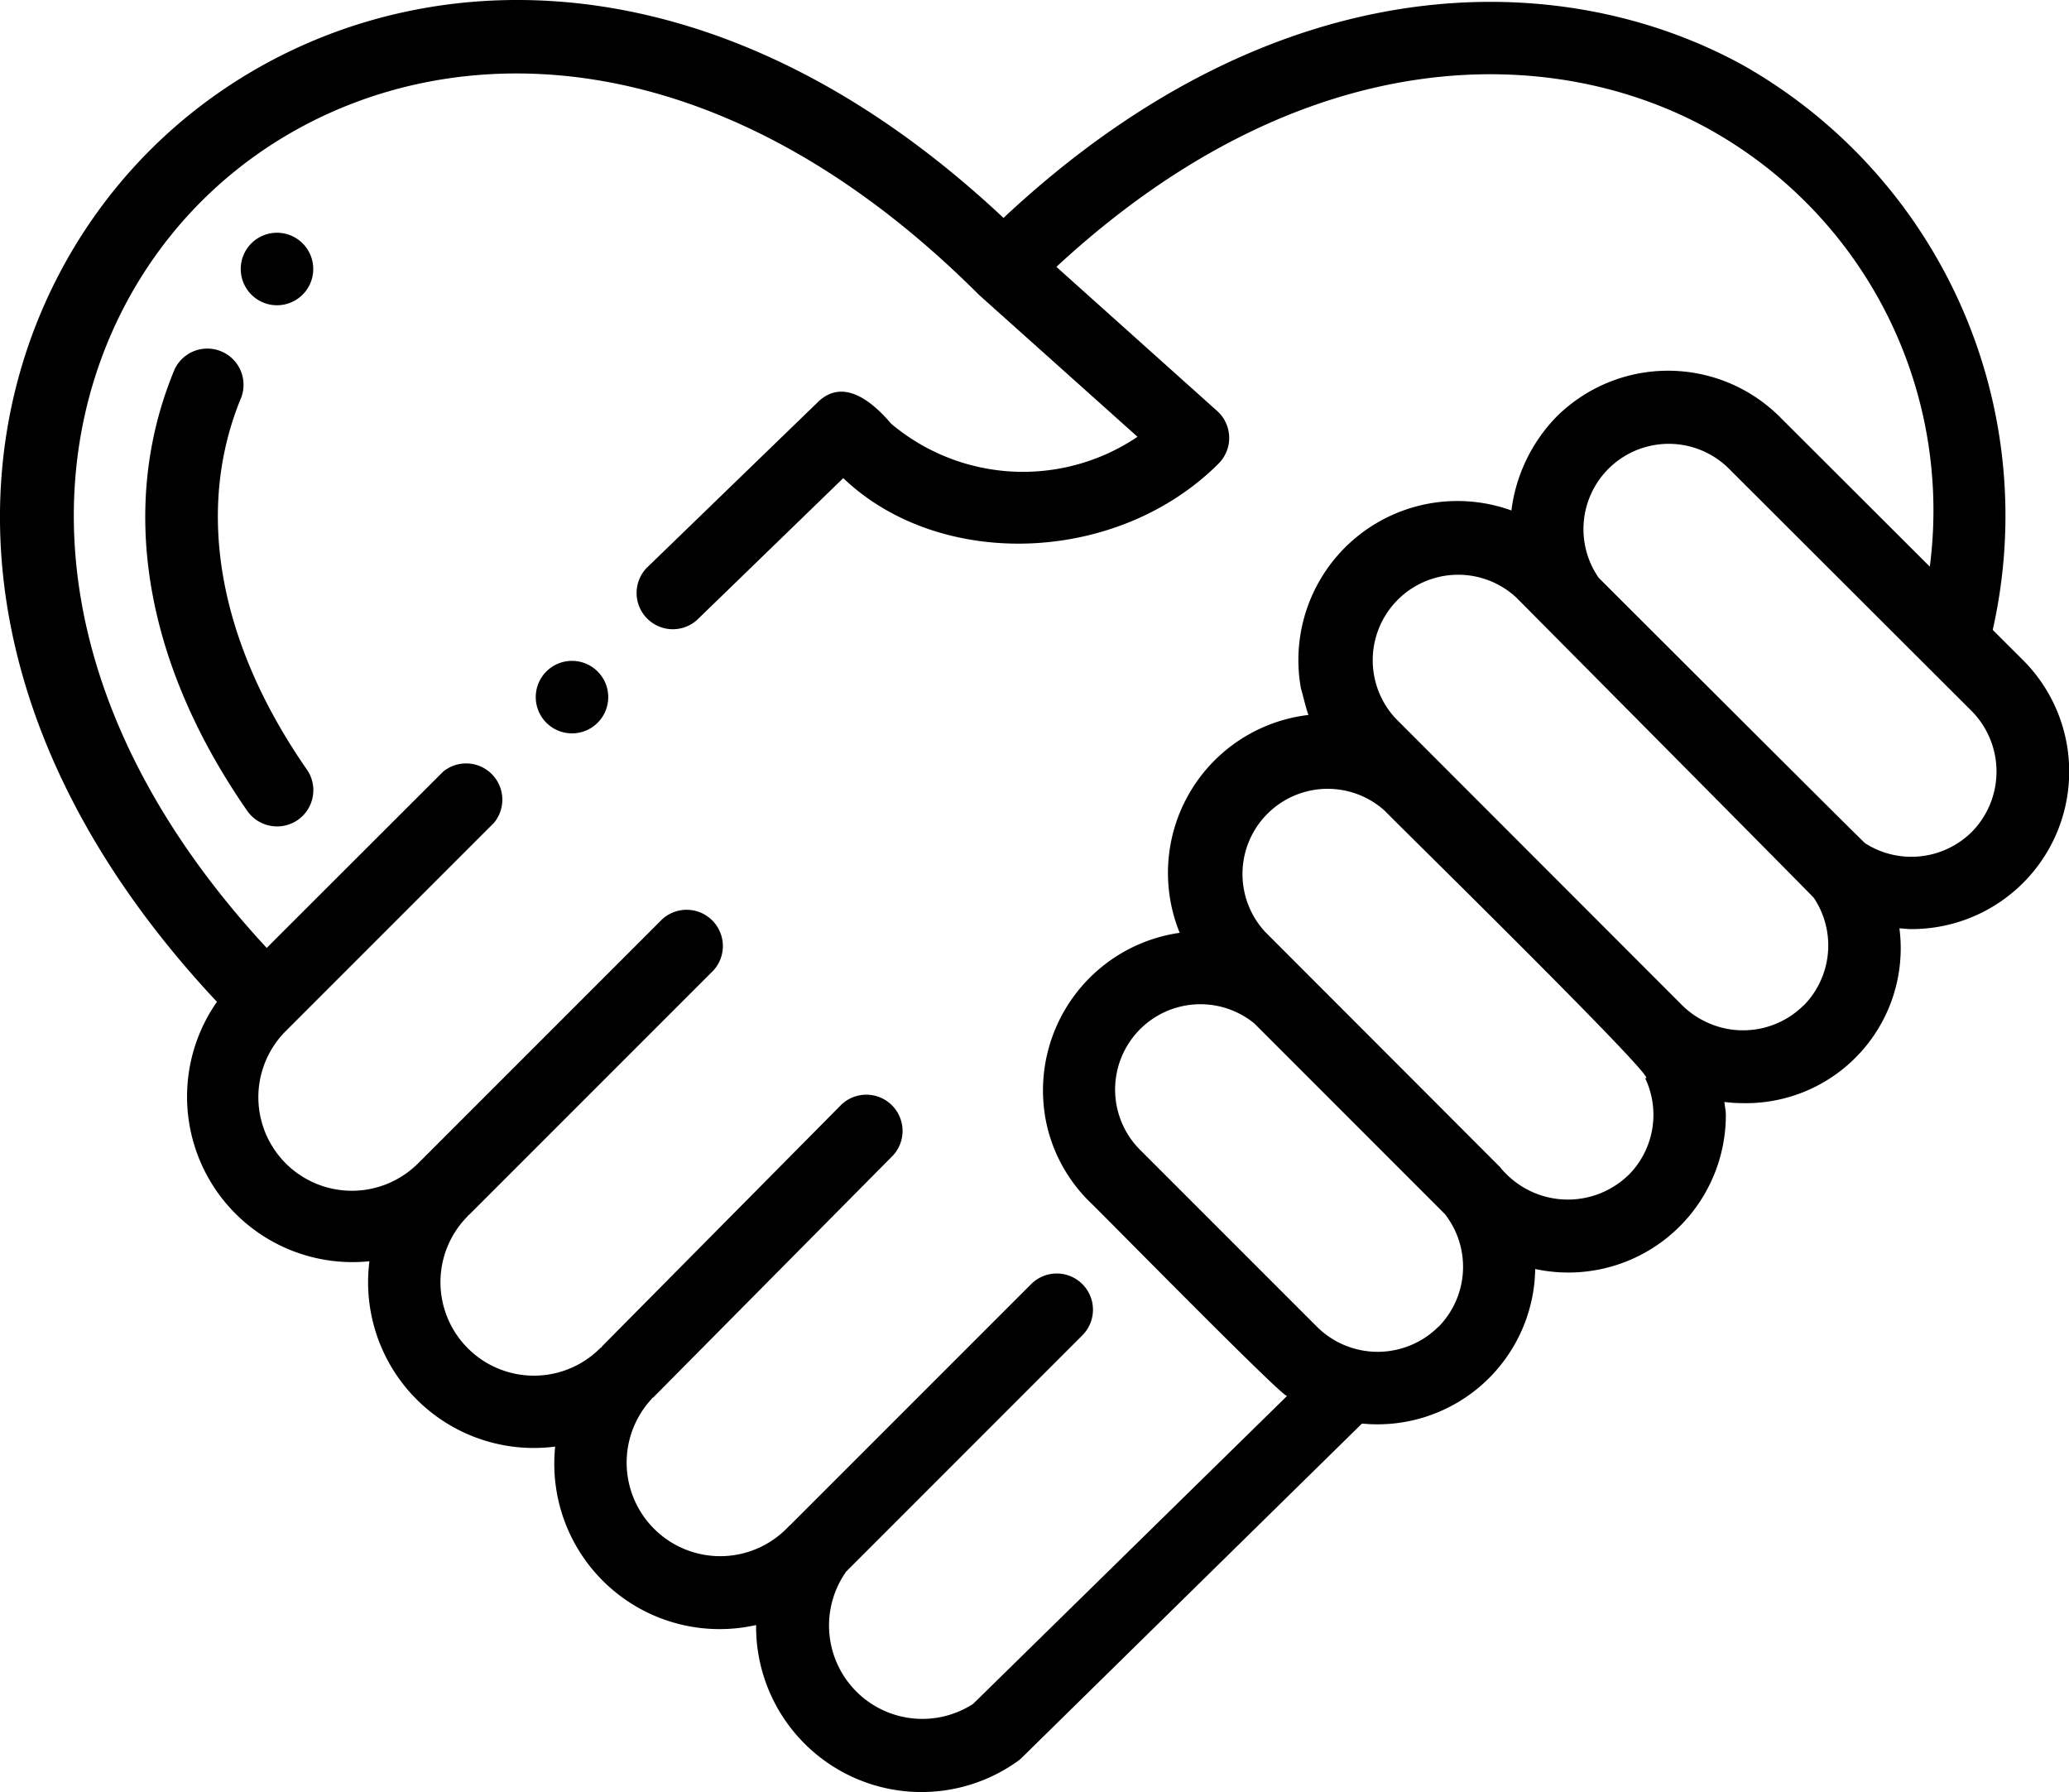 <svg xmlns="http://www.w3.org/2000/svg" xmlns:xlink="http://www.w3.org/1999/xlink" width="52.293" height="45.286" viewBox="0 0 52.293 45.286">
  <defs>
    <clipPath id="clip-path">
      <rect id="Rectangle_4220" data-name="Rectangle 4220" width="52.293" height="45.286" fill="none"/>
    </clipPath>
  </defs>
  <g id="Group_1539" data-name="Group 1539" transform="translate(0 0)">
    <g id="Group_1538" data-name="Group 1538" transform="translate(0 0)" clip-path="url(#clip-path)">
      <path id="Path_3501" data-name="Path 3501" d="M44.115,1.682c-4.5-2.514-11.723-2.755-18.752,3.825C17.128-2.224,8.471-.87,3.805,3.782s-6.039,13.3,1.678,21.535a4.181,4.181,0,0,0,3.854,6.556,4.189,4.189,0,0,0,4.695,4.684,4.178,4.178,0,0,0,5.078,4.509,4.18,4.18,0,0,0,6.6,3.449.889.889,0,0,0,.113-.093l8.6-8.447A3.988,3.988,0,0,0,38.783,32.4c.01-.11.017-.22.018-.331a3.981,3.981,0,0,0,4.819-3.894c0-.112-.027-.218-.036-.327a4.008,4.008,0,0,0,.48.03,3.914,3.914,0,0,0,3.943-4.419c.1.007.2.02.3.02a3.981,3.981,0,0,0,2.821-6.8l-.763-.761A13.088,13.088,0,0,0,44.115,1.682M24.595,43.059a2.359,2.359,0,0,1-3.224-3.32l0-.008,5.987-5.988a.915.915,0,0,0-1.294-1.294l-6.085,6.085c-.005.005-.013.009-.019.015l-.1.1a2.365,2.365,0,0,1-3.387-3.3c.005-.005.007-.013.011-.018s.022-.011.031-.02L22.57,29.2a.916.916,0,0,0-1.3-1.289L15.22,34.02c-.008.008-.01.019-.018.027s-.024.013-.033.023a2.363,2.363,0,0,1-3.347-3.337c.006-.006.008-.014.014-.021s.016-.008.023-.015l6.167-6.167a.916.916,0,0,0-1.295-1.294L10.567,29.4l-.008.011s-.01.005-.015.01a2.363,2.363,0,0,1-3.3-3.386l5.241-5.241A.916.916,0,0,0,11.2,19.5L6.741,23.955C-.032,16.642,1.067,9.1,5.1,5.078,9.261.927,17.177-.114,24.742,7.45l4.008,3.588a5.172,5.172,0,0,1-6.228-.332c-.444-.524-1.185-1.171-1.835-.56l-4.346,4.209a.916.916,0,0,0,1.272,1.316l3.7-3.588c2.451,2.339,6.933,2.184,9.484-.366a.917.917,0,0,0,0-1.3l-.036-.033L26.7,6.744C32.989.918,39.313,1.094,43.224,3.28A11.021,11.021,0,0,1,48.775,14.32L44.98,10.532a4,4,0,0,0-5.641,0A4.137,4.137,0,0,0,38.2,12.9a4.019,4.019,0,0,0-5.32,4.494c.066.224.112.455.19.674a4.018,4.018,0,0,0-3.254,5.505A4.024,4.024,0,0,0,26.4,28.115c.01.079.024.157.04.236a3.956,3.956,0,0,0,1.08,2c.213.192,4.928,5,5.01,4.926Zm11.751-9.522a2.176,2.176,0,0,1-3.052,0L28.81,29.053A2.156,2.156,0,0,1,31.7,25.861l4.82,4.821a2.164,2.164,0,0,1-.17,2.856Zm4.814-3.844a2.2,2.2,0,0,1-3.1-.035c-.049-.05-.1-.1-.139-.156-.009-.01-5.95-5.958-5.95-5.958A2.153,2.153,0,0,1,35.011,20.5c-.087-.062,7.163,7.036,6.566,6.739a2.156,2.156,0,0,1-.417,2.456Zm4.42-4.281a2.172,2.172,0,0,1-2.533.377,2.149,2.149,0,0,1-.563-.417l-7.213-7.219A2.16,2.16,0,0,1,38.323,15.1s7.483,7.536,7.522,7.592a2.164,2.164,0,0,1-.265,2.725m4.255-4.392a2.171,2.171,0,0,1-2.695.285c-.045-.027-6.735-6.71-6.735-6.71a2.156,2.156,0,0,1,3.281-2.768l6.15,6.14a2.176,2.176,0,0,1,0,3.052" transform="translate(0 0)"/>
      <path id="Path_3502" data-name="Path 3502" d="M6.627,11.317A.915.915,0,0,0,4.945,10.6l-.008.02C3.517,14.043,4.168,18,6.78,21.76a.917.917,0,0,0,.753.393.906.906,0,0,0,.524-.163.915.915,0,0,0,.23-1.274c-2.244-3.23-2.833-6.568-1.66-9.4" transform="translate(-0.531 -1.269)"/>
      <path id="Path_3503" data-name="Path 3503" d="M7.882,6.733a.916.916,0,1,1-.916.916.915.915,0,0,1,.916-.916" transform="translate(-0.881 -0.851)"/>
      <path id="Path_3504" data-name="Path 3504" d="M16.416,19.118a.916.916,0,1,1-.916.916.915.915,0,0,1,.916-.916" transform="translate(-1.959 -2.417)"/>
    </g>
  </g>
</svg>
